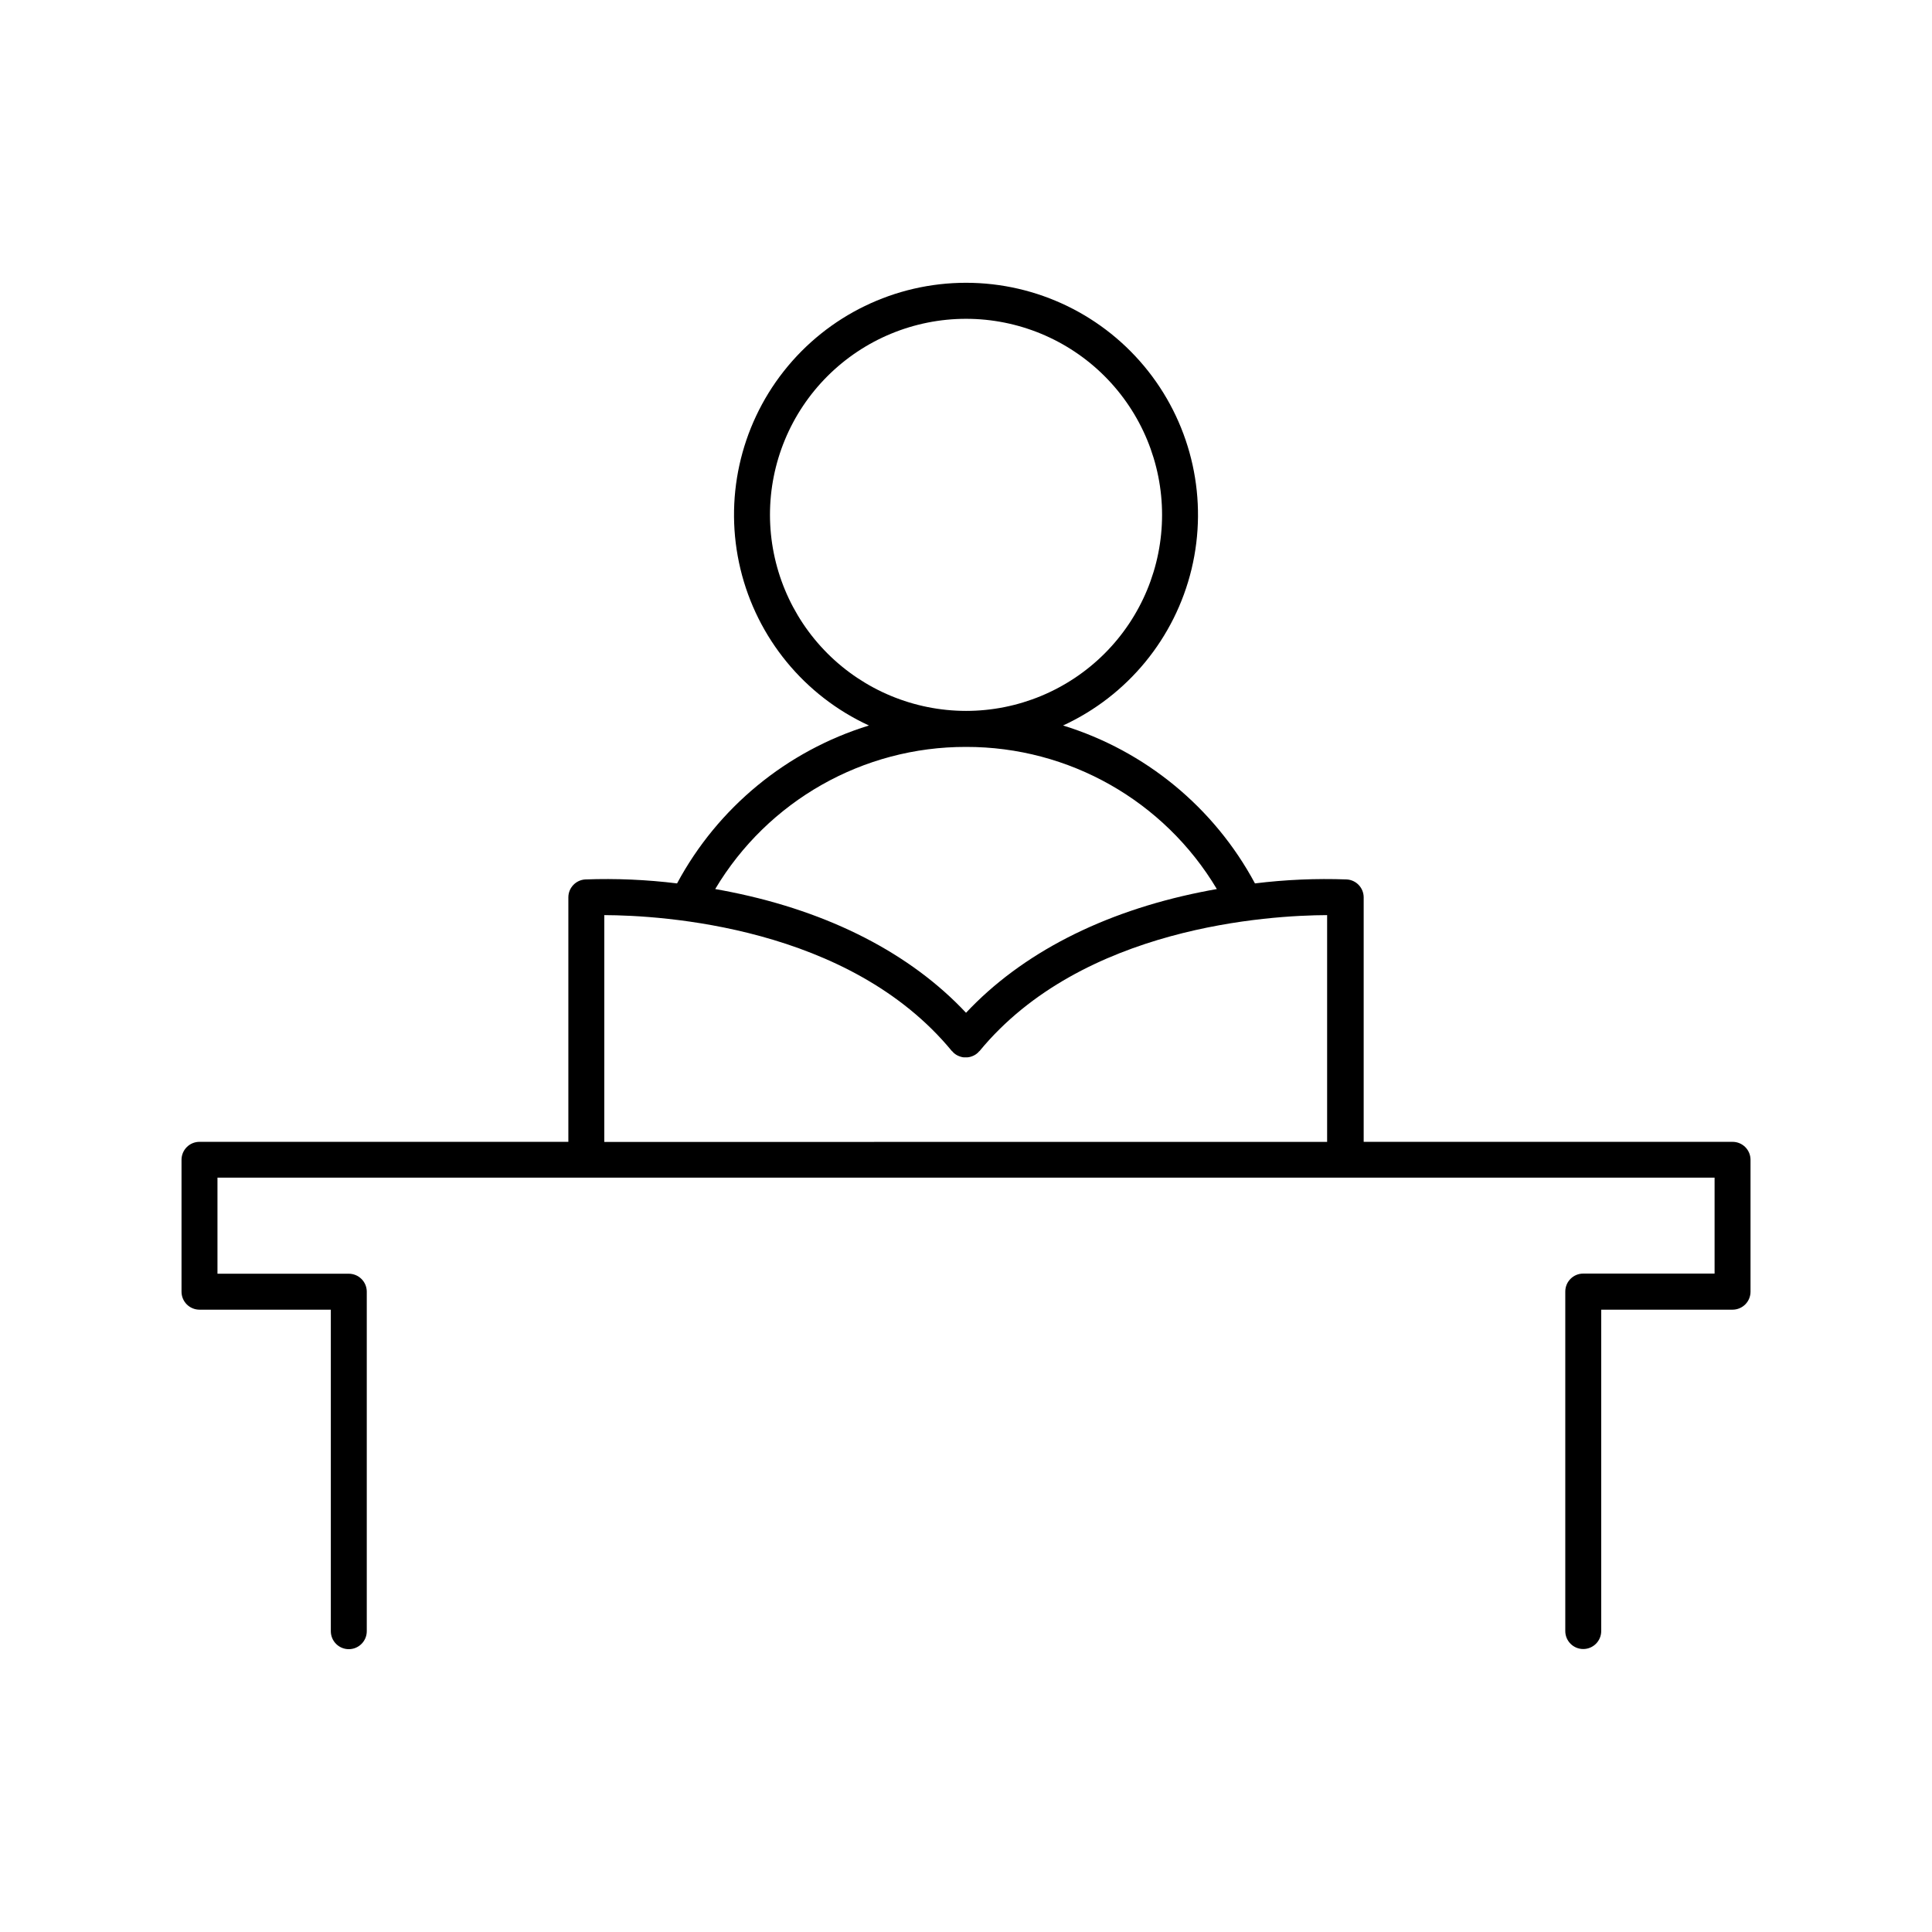 <?xml version="1.0" encoding="UTF-8"?>
<!-- Uploaded to: ICON Repo, www.iconrepo.com, Generator: ICON Repo Mixer Tools -->
<svg fill="#000000" width="800px" height="800px" version="1.1" viewBox="144 144 512 512" xmlns="http://www.w3.org/2000/svg">
 <path d="m603.14 446.6h-97.75v-64.789c-0.004-2.519-1.969-4.606-4.488-4.75-8.125-0.297-16.258 0.055-24.324 1.051-10.789-20.094-29.059-35.129-50.855-41.848 17.105-7.879 29.656-23.164 34.059-41.477 4.398-18.312 0.164-37.633-11.492-52.422-11.66-14.793-29.453-23.426-48.285-23.426-18.836 0-36.629 8.633-48.289 23.426-11.656 14.789-15.891 34.109-11.492 52.422 4.402 18.312 16.953 33.598 34.059 41.477-21.797 6.719-40.066 21.754-50.855 41.848-8.066-0.996-16.199-1.348-24.324-1.051-2.516 0.145-4.484 2.231-4.484 4.75v64.785l-97.754 0.004c-1.262-0.004-2.477 0.496-3.367 1.391-0.895 0.895-1.395 2.106-1.395 3.371v34.953c0 1.262 0.504 2.473 1.395 3.367 0.895 0.891 2.106 1.395 3.367 1.395h34.805v85.203c0 2.633 2.133 4.766 4.762 4.766 2.633 0 4.766-2.133 4.766-4.766v-89.965c0-1.266-0.504-2.477-1.395-3.367-0.895-0.895-2.106-1.398-3.371-1.398h-34.801v-25.465h396.75v25.426h-34.805c-2.633 0-4.762 2.133-4.762 4.766v89.969-0.004c0 2.633 2.129 4.766 4.762 4.766 2.629 0 4.762-2.133 4.762-4.766v-85.164h34.805c1.262 0 2.473-0.504 3.367-1.395 0.895-0.895 1.395-2.106 1.395-3.367v-34.953c0.004-1.266-0.5-2.477-1.391-3.371-0.895-0.895-2.109-1.395-3.371-1.391zm-255.09-166.16c0-13.777 5.473-26.992 15.219-36.738 9.742-9.742 22.957-15.215 36.738-15.215 13.777 0 26.992 5.473 36.738 15.215 9.742 9.746 15.215 22.961 15.215 36.738 0 13.781-5.473 26.996-15.215 36.738-9.746 9.742-22.961 15.219-36.738 15.219-13.777-0.016-26.98-5.496-36.723-15.234-9.738-9.742-15.219-22.949-15.234-36.723zm51.957 61.5c27.25-0.055 52.512 14.262 66.469 37.668-1.398 0.246-2.824 0.512-4.269 0.809-26.125 5.293-47.496 16.305-62.199 31.98-14.699-15.676-36.074-26.688-62.199-31.98-1.445-0.297-2.875-0.562-4.269-0.809h-0.004c13.957-23.406 39.219-37.723 66.473-37.668zm-95.863 44.574c15.145 0.059 64.887 2.902 92.152 36.074h0.051c0.078 0.109 0.168 0.211 0.266 0.305l0.227 0.207 0.117 0.098v0.004c0.113 0.094 0.234 0.184 0.363 0.266 0.129 0.086 0.262 0.164 0.402 0.234l0.305 0.137c0.316 0.141 0.648 0.246 0.984 0.316l0.355 0.051h1.082v-0.004c0.504-0.051 0.996-0.188 1.457-0.402l0.234-0.109 0.383-0.227v0.004c0.129-0.082 0.25-0.172 0.367-0.266l0.117-0.109 0.227-0.195v-0.004c0.098-0.094 0.184-0.195 0.266-0.305h0.051c27.266-33.172 77.02-36.016 92.152-36.074v60.102l-191.56 0.004z"/>
</svg>